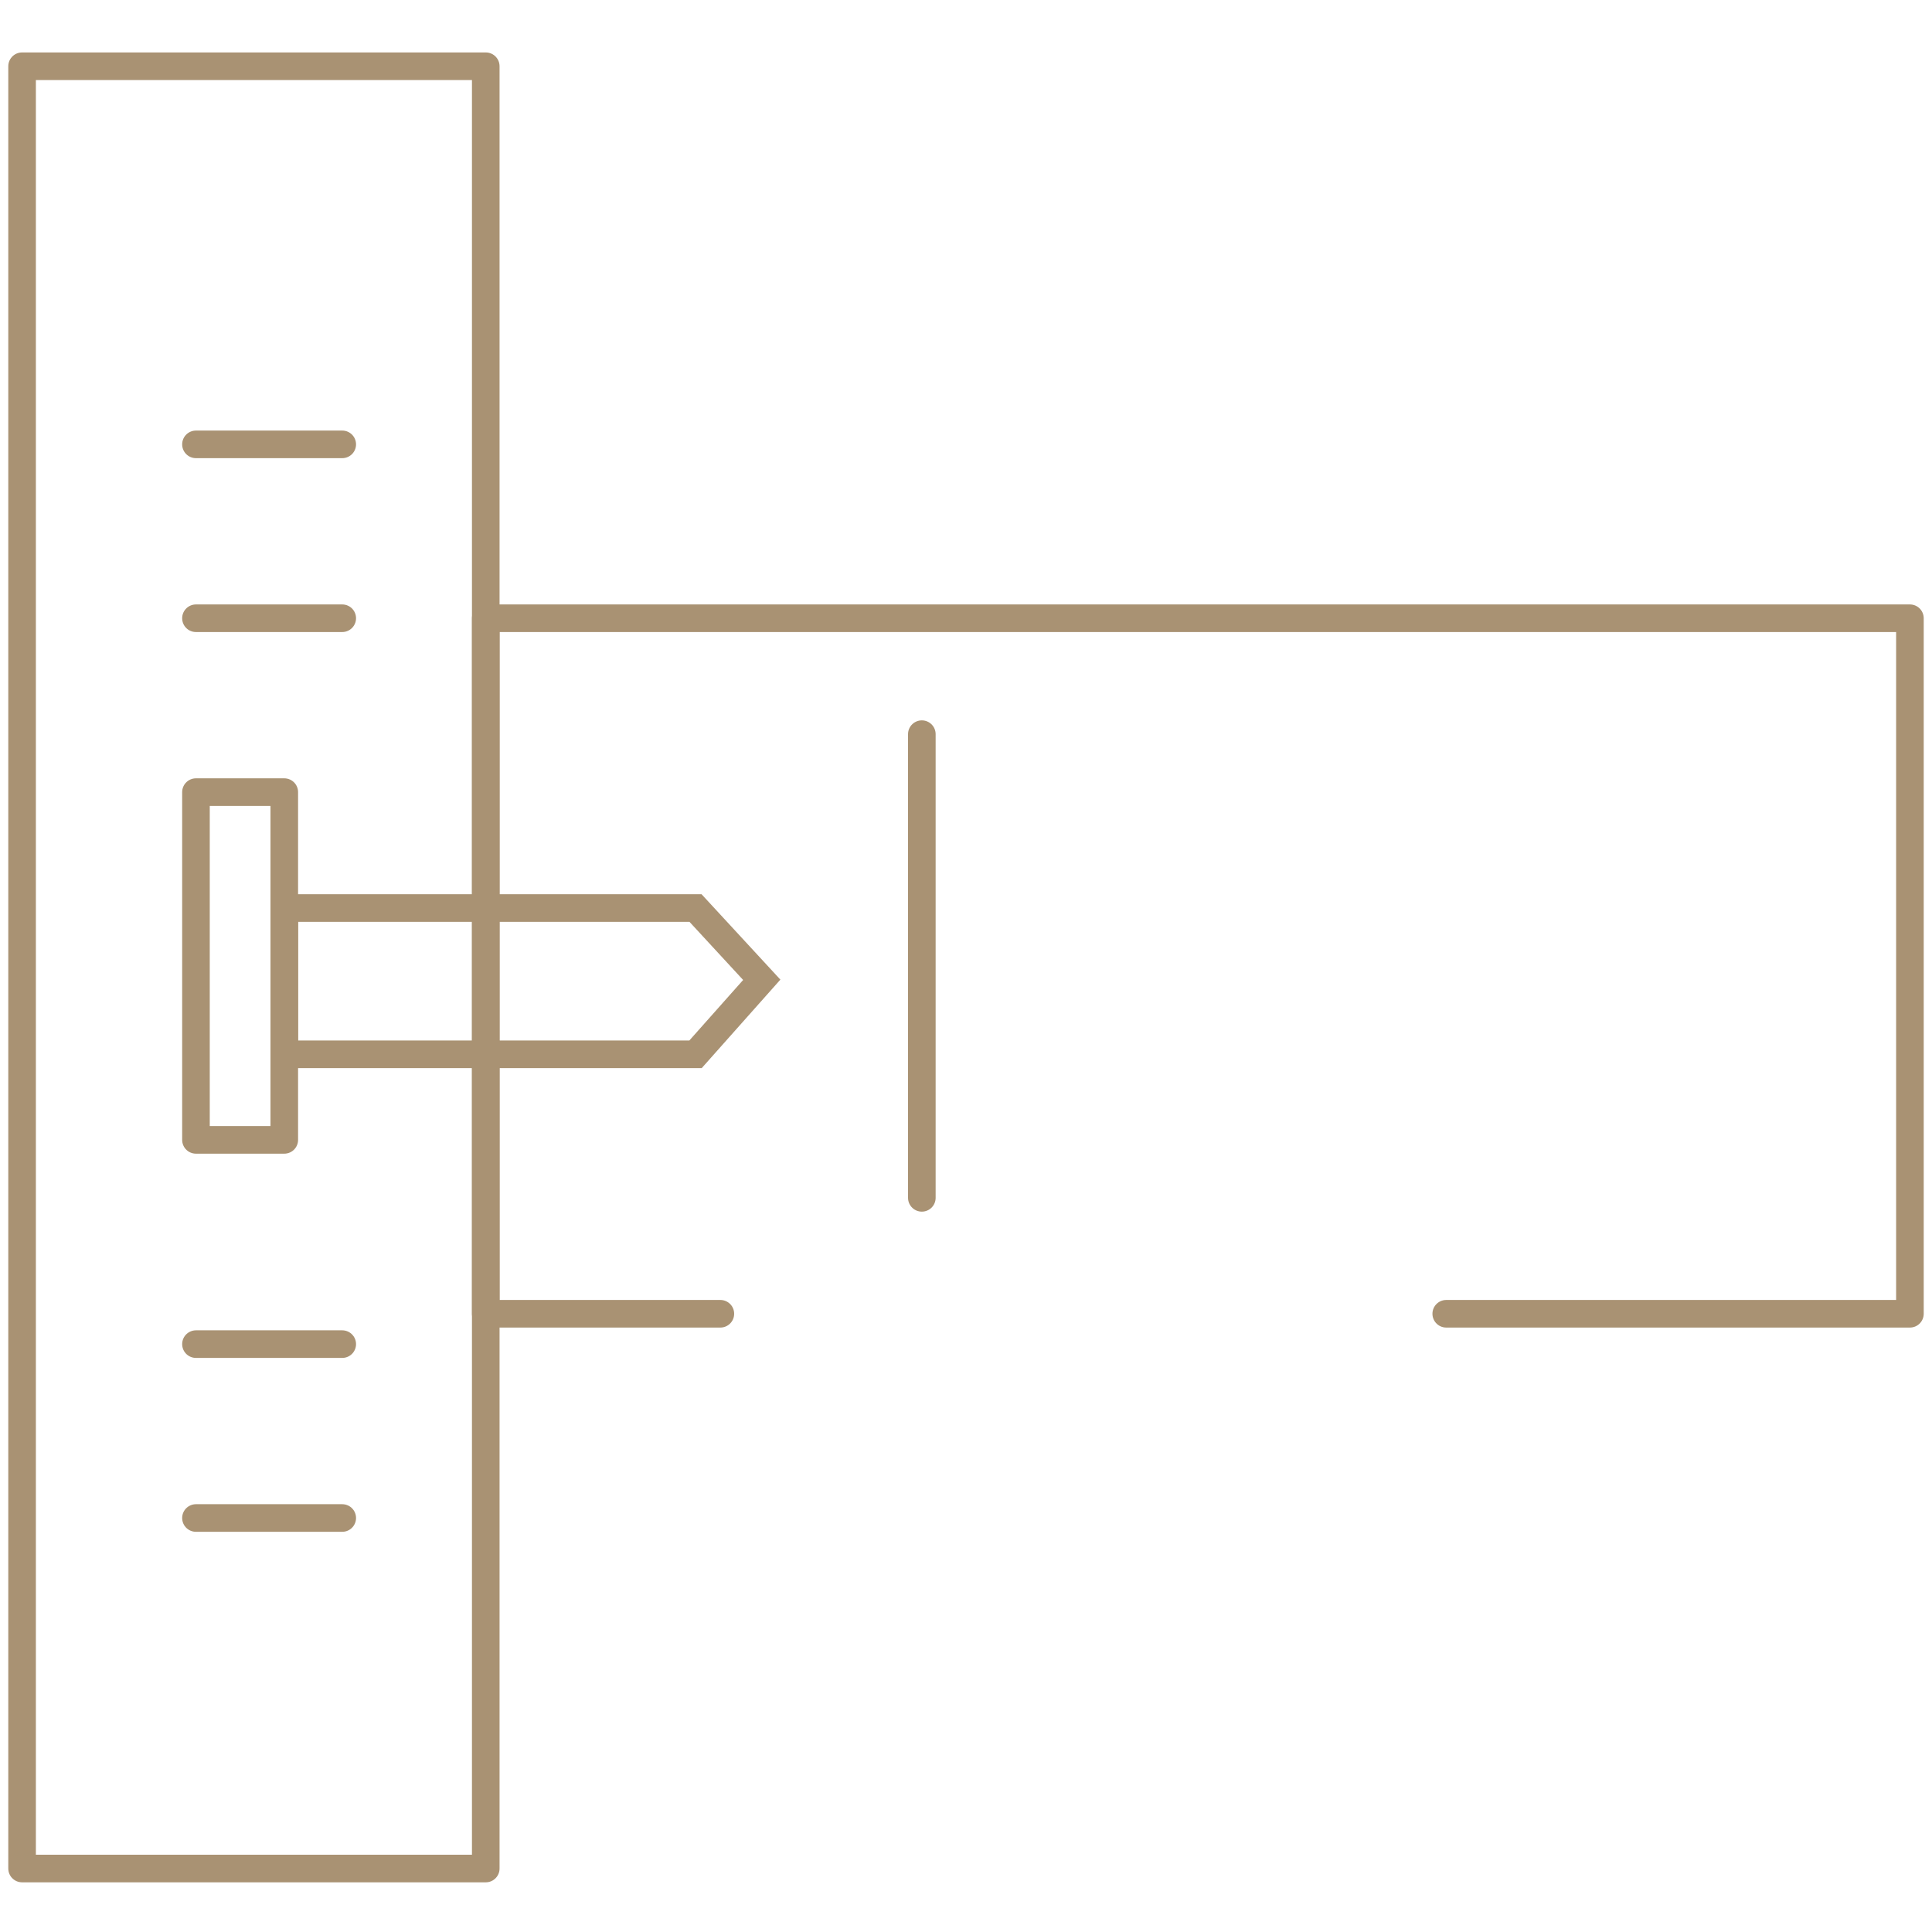 <?xml version="1.0" encoding="utf-8"?>
<!-- Generator: Adobe Illustrator 21.1.0, SVG Export Plug-In . SVG Version: 6.00 Build 0)  -->
<svg version="1.1" id="Layer_1" xmlns="http://www.w3.org/2000/svg" xmlns:xlink="http://www.w3.org/1999/xlink" x="0px" y="0px"
	 width="70px" height="70px" viewBox="0 0 70 70" style="enable-background:new 0 0 70 70;" xml:space="preserve">
<style type="text/css">
	.st0{fill:none;stroke:#A99273;stroke-linecap:round;stroke-linejoin:round;stroke-miterlimit:10;}
	.st1{fill:none;stroke:#A99273;stroke-miterlimit:10;}
</style>
<g>
	<rect x="0.8" y="2.4" class="st0" width="16.8" height="65.3"/>
	<rect x="7.1" y="28.7" class="st0" width="3.2" height="12.6"/>
	<polygon class="st1" points="10.3,38.2 25.2,38.2 27.6,35.5 25.2,32.9 10.3,32.9 	"/>
	<polyline class="st0" points="52.4,47.6 69.2,47.6 69.2,22.4 17.6,22.4 17.6,47.6 26.1,47.6 	"/>
	<line class="st0" x1="7.1" y1="16.1" x2="12.4" y2="16.1"/>
	<line class="st0" x1="7.1" y1="22.4" x2="12.4" y2="22.4"/>
	<line class="st0" x1="7.1" y1="48.7" x2="12.4" y2="48.7"/>
	<line class="st0" x1="7.1" y1="55" x2="12.4" y2="55"/>
	<line class="st0" x1="33.4" y1="26.6" x2="33.4" y2="43.4"/>
</g>
</svg>
